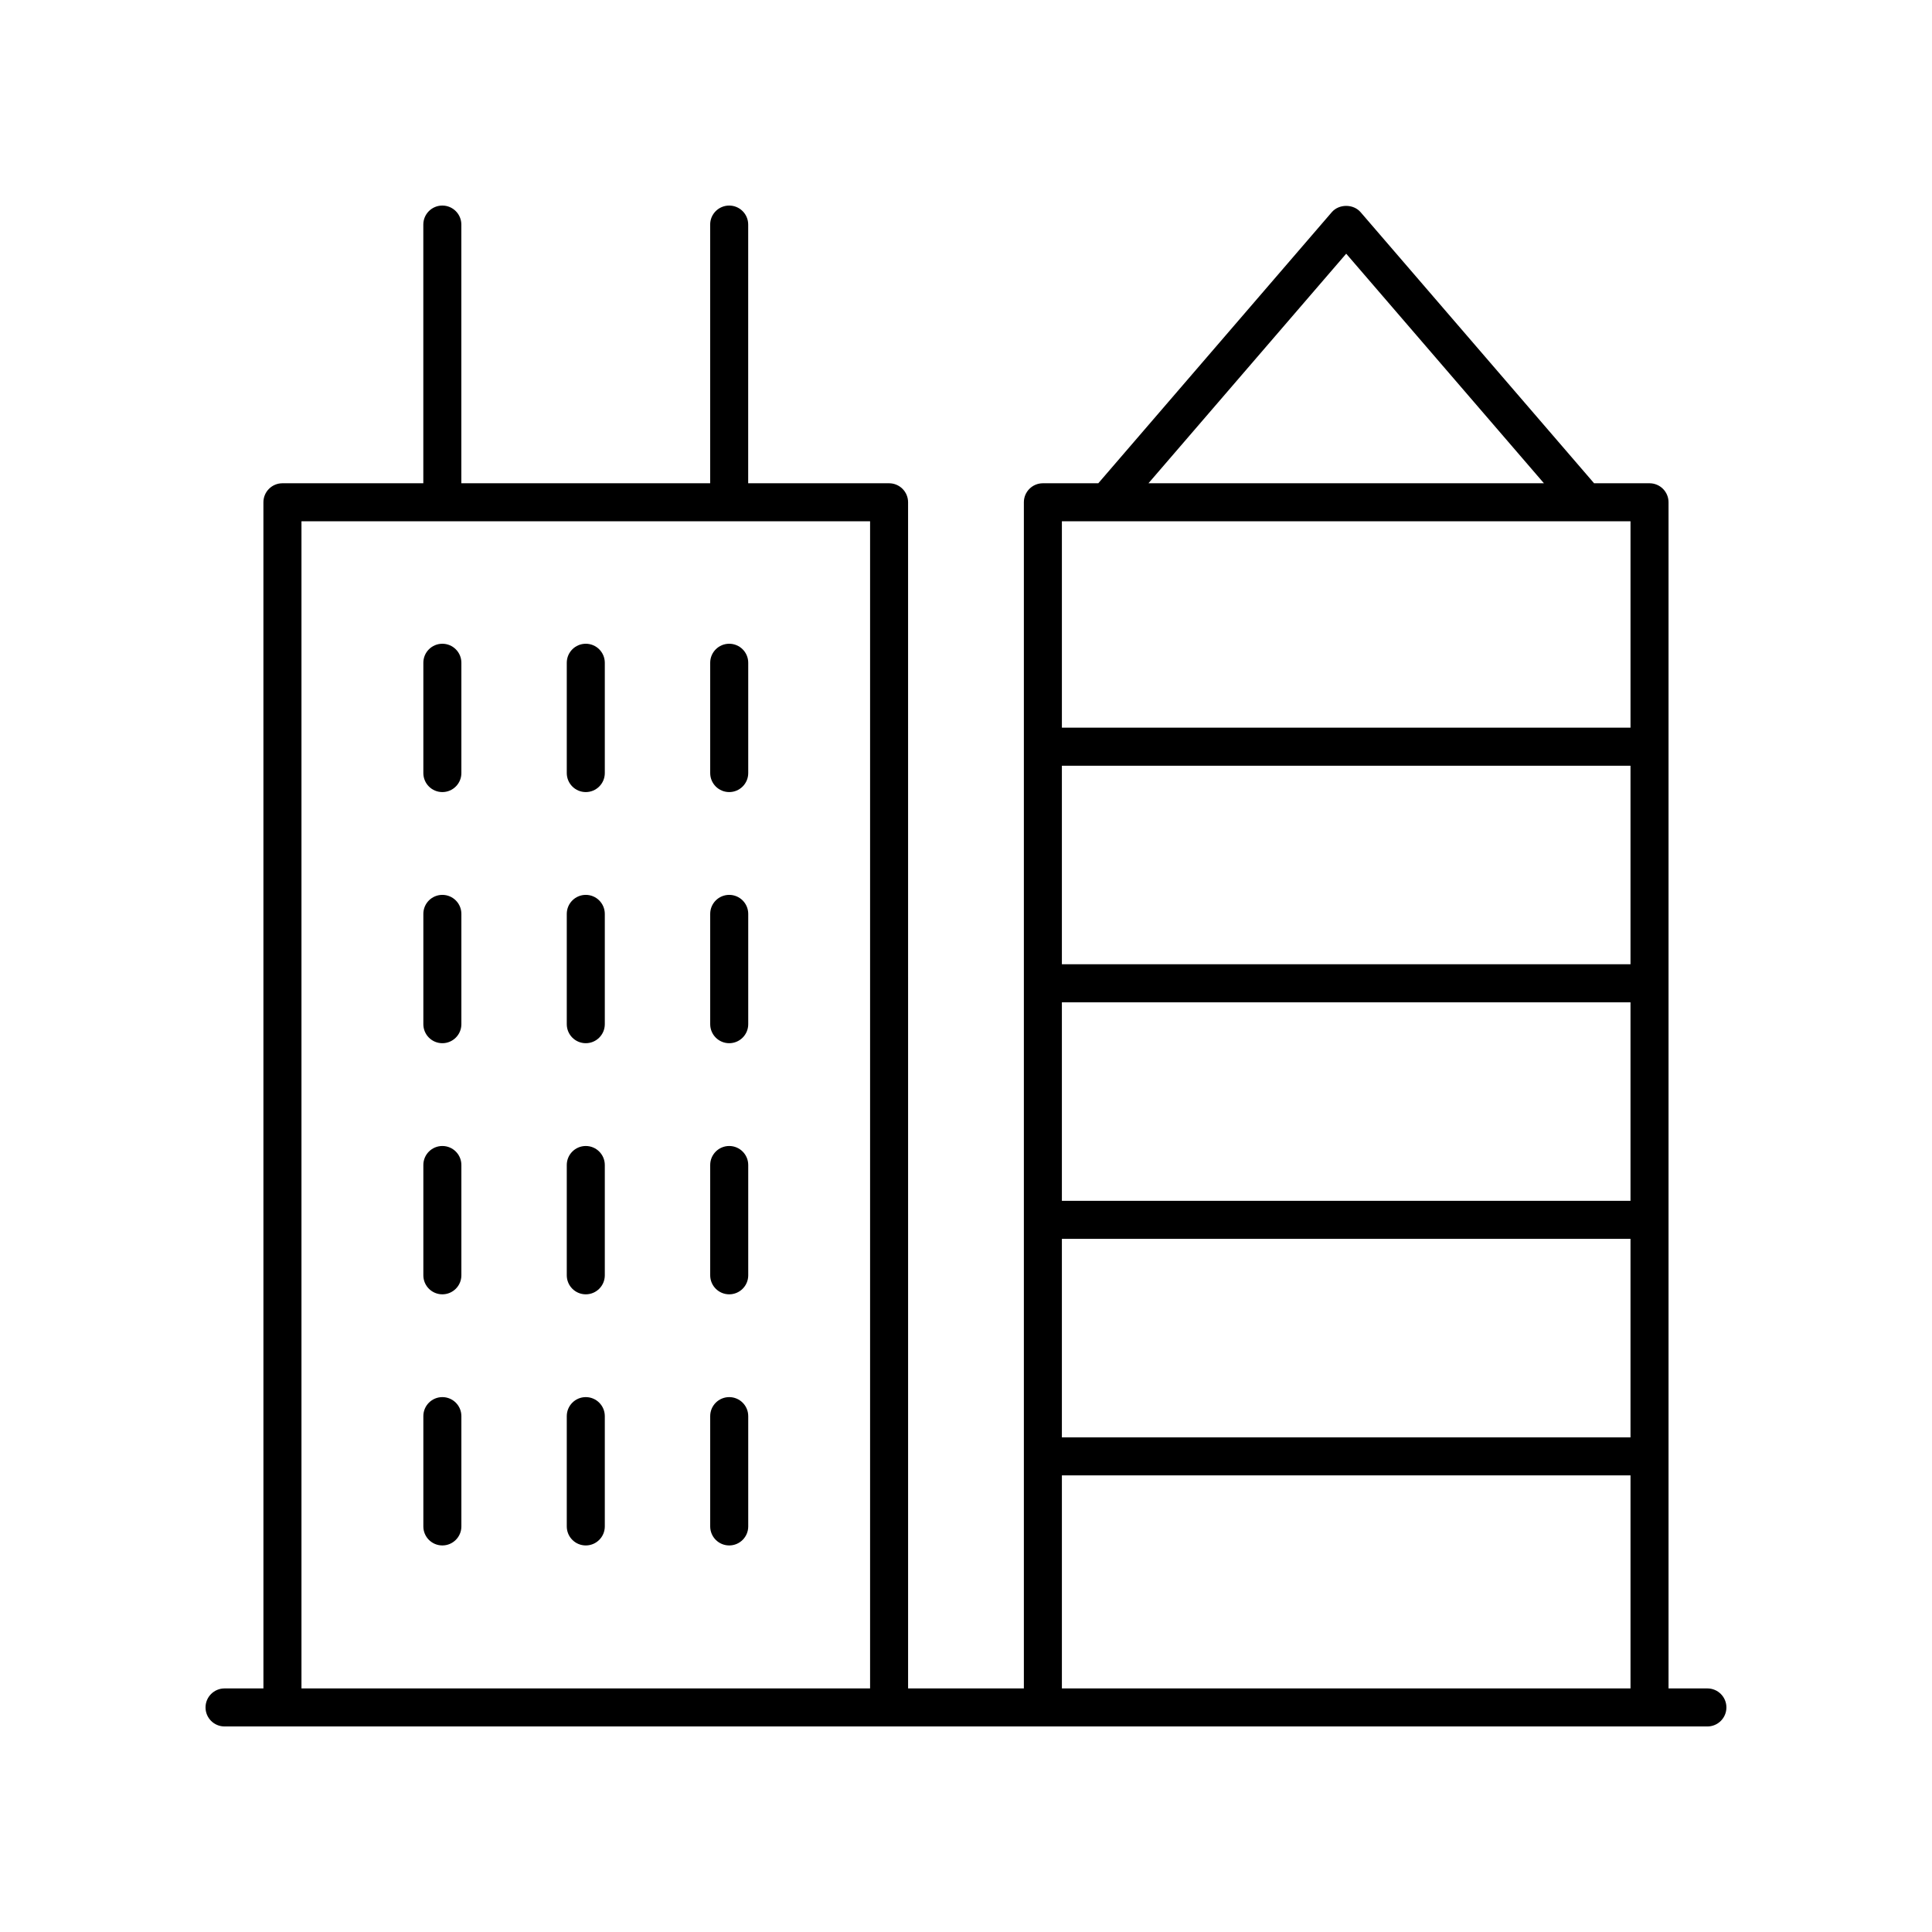 <?xml version="1.0" encoding="UTF-8"?>
<!-- Uploaded to: ICON Repo, www.iconrepo.com, Generator: ICON Repo Mixer Tools -->
<svg fill="#000000" width="800px" height="800px" version="1.1" viewBox="144 144 512 512" xmlns="http://www.w3.org/2000/svg">
 <g>
  <path d="m596.48 591.45h-10.301v-314.34c0-2.785-2.254-5.039-5.039-5.039h-14.707c-0.016-0.02-0.02-0.043-0.035-0.062l-61.824-71.777c-1.914-2.223-5.723-2.223-7.637 0l-61.824 71.777c-0.016 0.02-0.02 0.043-0.035 0.062h-14.703c-2.781 0-5.039 2.254-5.039 5.039v314.34h-30.68l-0.004-314.34c0-2.785-2.254-5.039-5.039-5.039h-37.336l0.004-68.555c0-2.785-2.254-5.039-5.039-5.039-2.781 0-5.039 2.254-5.039 5.039v68.555h-65.941v-68.555c0-2.785-2.254-5.039-5.039-5.039-2.781 0-5.039 2.254-5.039 5.039v68.555h-37.336c-2.781 0-5.039 2.254-5.039 5.039l0.004 314.34h-10.305c-2.781 0-5.039 2.254-5.039 5.039s2.254 5.039 5.039 5.039h392.97c2.781 0 5.039-2.254 5.039-5.039s-2.258-5.039-5.039-5.039zm-171.07-181.83h150.69v52.609h-150.69zm150.69-10.078h-150.69v-52.613h150.69zm-150.69 72.762h150.69v52.609h-150.69zm75.348-261.07 52.398 60.836h-104.8zm75.344 70.914v54.699h-150.69v-54.699zm-150.69 252.84h150.69v56.461h-150.69zm-201.52-252.84h150.69v309.3h-150.69z"/>
  <path d="m261.23 314.6c-2.781 0-5.039 2.254-5.039 5.039v29.23c0 2.785 2.254 5.039 5.039 5.039 2.781 0 5.039-2.254 5.039-5.039v-29.23c0-2.785-2.258-5.039-5.039-5.039z"/>
  <path d="m299.24 314.6c-2.781 0-5.039 2.254-5.039 5.039v29.23c0 2.785 2.254 5.039 5.039 5.039 2.781 0 5.039-2.254 5.039-5.039v-29.23c-0.004-2.785-2.258-5.039-5.039-5.039z"/>
  <path d="m337.25 314.6c-2.781 0-5.039 2.254-5.039 5.039v29.23c0 2.785 2.254 5.039 5.039 5.039 2.781 0 5.039-2.254 5.039-5.039v-29.23c0-2.785-2.258-5.039-5.039-5.039z"/>
  <path d="m261.23 381.15c-2.781 0-5.039 2.254-5.039 5.039v29.23c0 2.785 2.254 5.039 5.039 5.039 2.781 0 5.039-2.254 5.039-5.039v-29.23c0-2.785-2.258-5.039-5.039-5.039z"/>
  <path d="m299.24 381.15c-2.781 0-5.039 2.254-5.039 5.039v29.23c0 2.785 2.254 5.039 5.039 5.039 2.781 0 5.039-2.254 5.039-5.039v-29.23c-0.004-2.785-2.258-5.039-5.039-5.039z"/>
  <path d="m337.25 381.15c-2.781 0-5.039 2.254-5.039 5.039v29.23c0 2.785 2.254 5.039 5.039 5.039 2.781 0 5.039-2.254 5.039-5.039v-29.23c0-2.785-2.258-5.039-5.039-5.039z"/>
  <path d="m261.23 447.7c-2.781 0-5.039 2.254-5.039 5.039v29.23c0 2.785 2.254 5.039 5.039 5.039 2.781 0 5.039-2.254 5.039-5.039v-29.23c0-2.785-2.258-5.039-5.039-5.039z"/>
  <path d="m299.24 447.7c-2.781 0-5.039 2.254-5.039 5.039v29.23c0 2.785 2.254 5.039 5.039 5.039 2.781 0 5.039-2.254 5.039-5.039v-29.23c-0.004-2.785-2.258-5.039-5.039-5.039z"/>
  <path d="m337.25 447.7c-2.781 0-5.039 2.254-5.039 5.039v29.23c0 2.785 2.254 5.039 5.039 5.039 2.781 0 5.039-2.254 5.039-5.039v-29.23c0-2.785-2.258-5.039-5.039-5.039z"/>
  <path d="m261.23 514.25c-2.781 0-5.039 2.254-5.039 5.039v29.23c0 2.785 2.254 5.039 5.039 5.039 2.781 0 5.039-2.254 5.039-5.039v-29.23c0-2.785-2.258-5.039-5.039-5.039z"/>
  <path d="m299.24 514.25c-2.781 0-5.039 2.254-5.039 5.039v29.23c0 2.785 2.254 5.039 5.039 5.039 2.781 0 5.039-2.254 5.039-5.039v-29.23c-0.004-2.785-2.258-5.039-5.039-5.039z"/>
  <path d="m337.25 514.25c-2.781 0-5.039 2.254-5.039 5.039v29.23c0 2.785 2.254 5.039 5.039 5.039 2.781 0 5.039-2.254 5.039-5.039v-29.23c0-2.785-2.258-5.039-5.039-5.039z"/>
 </g>
</svg>